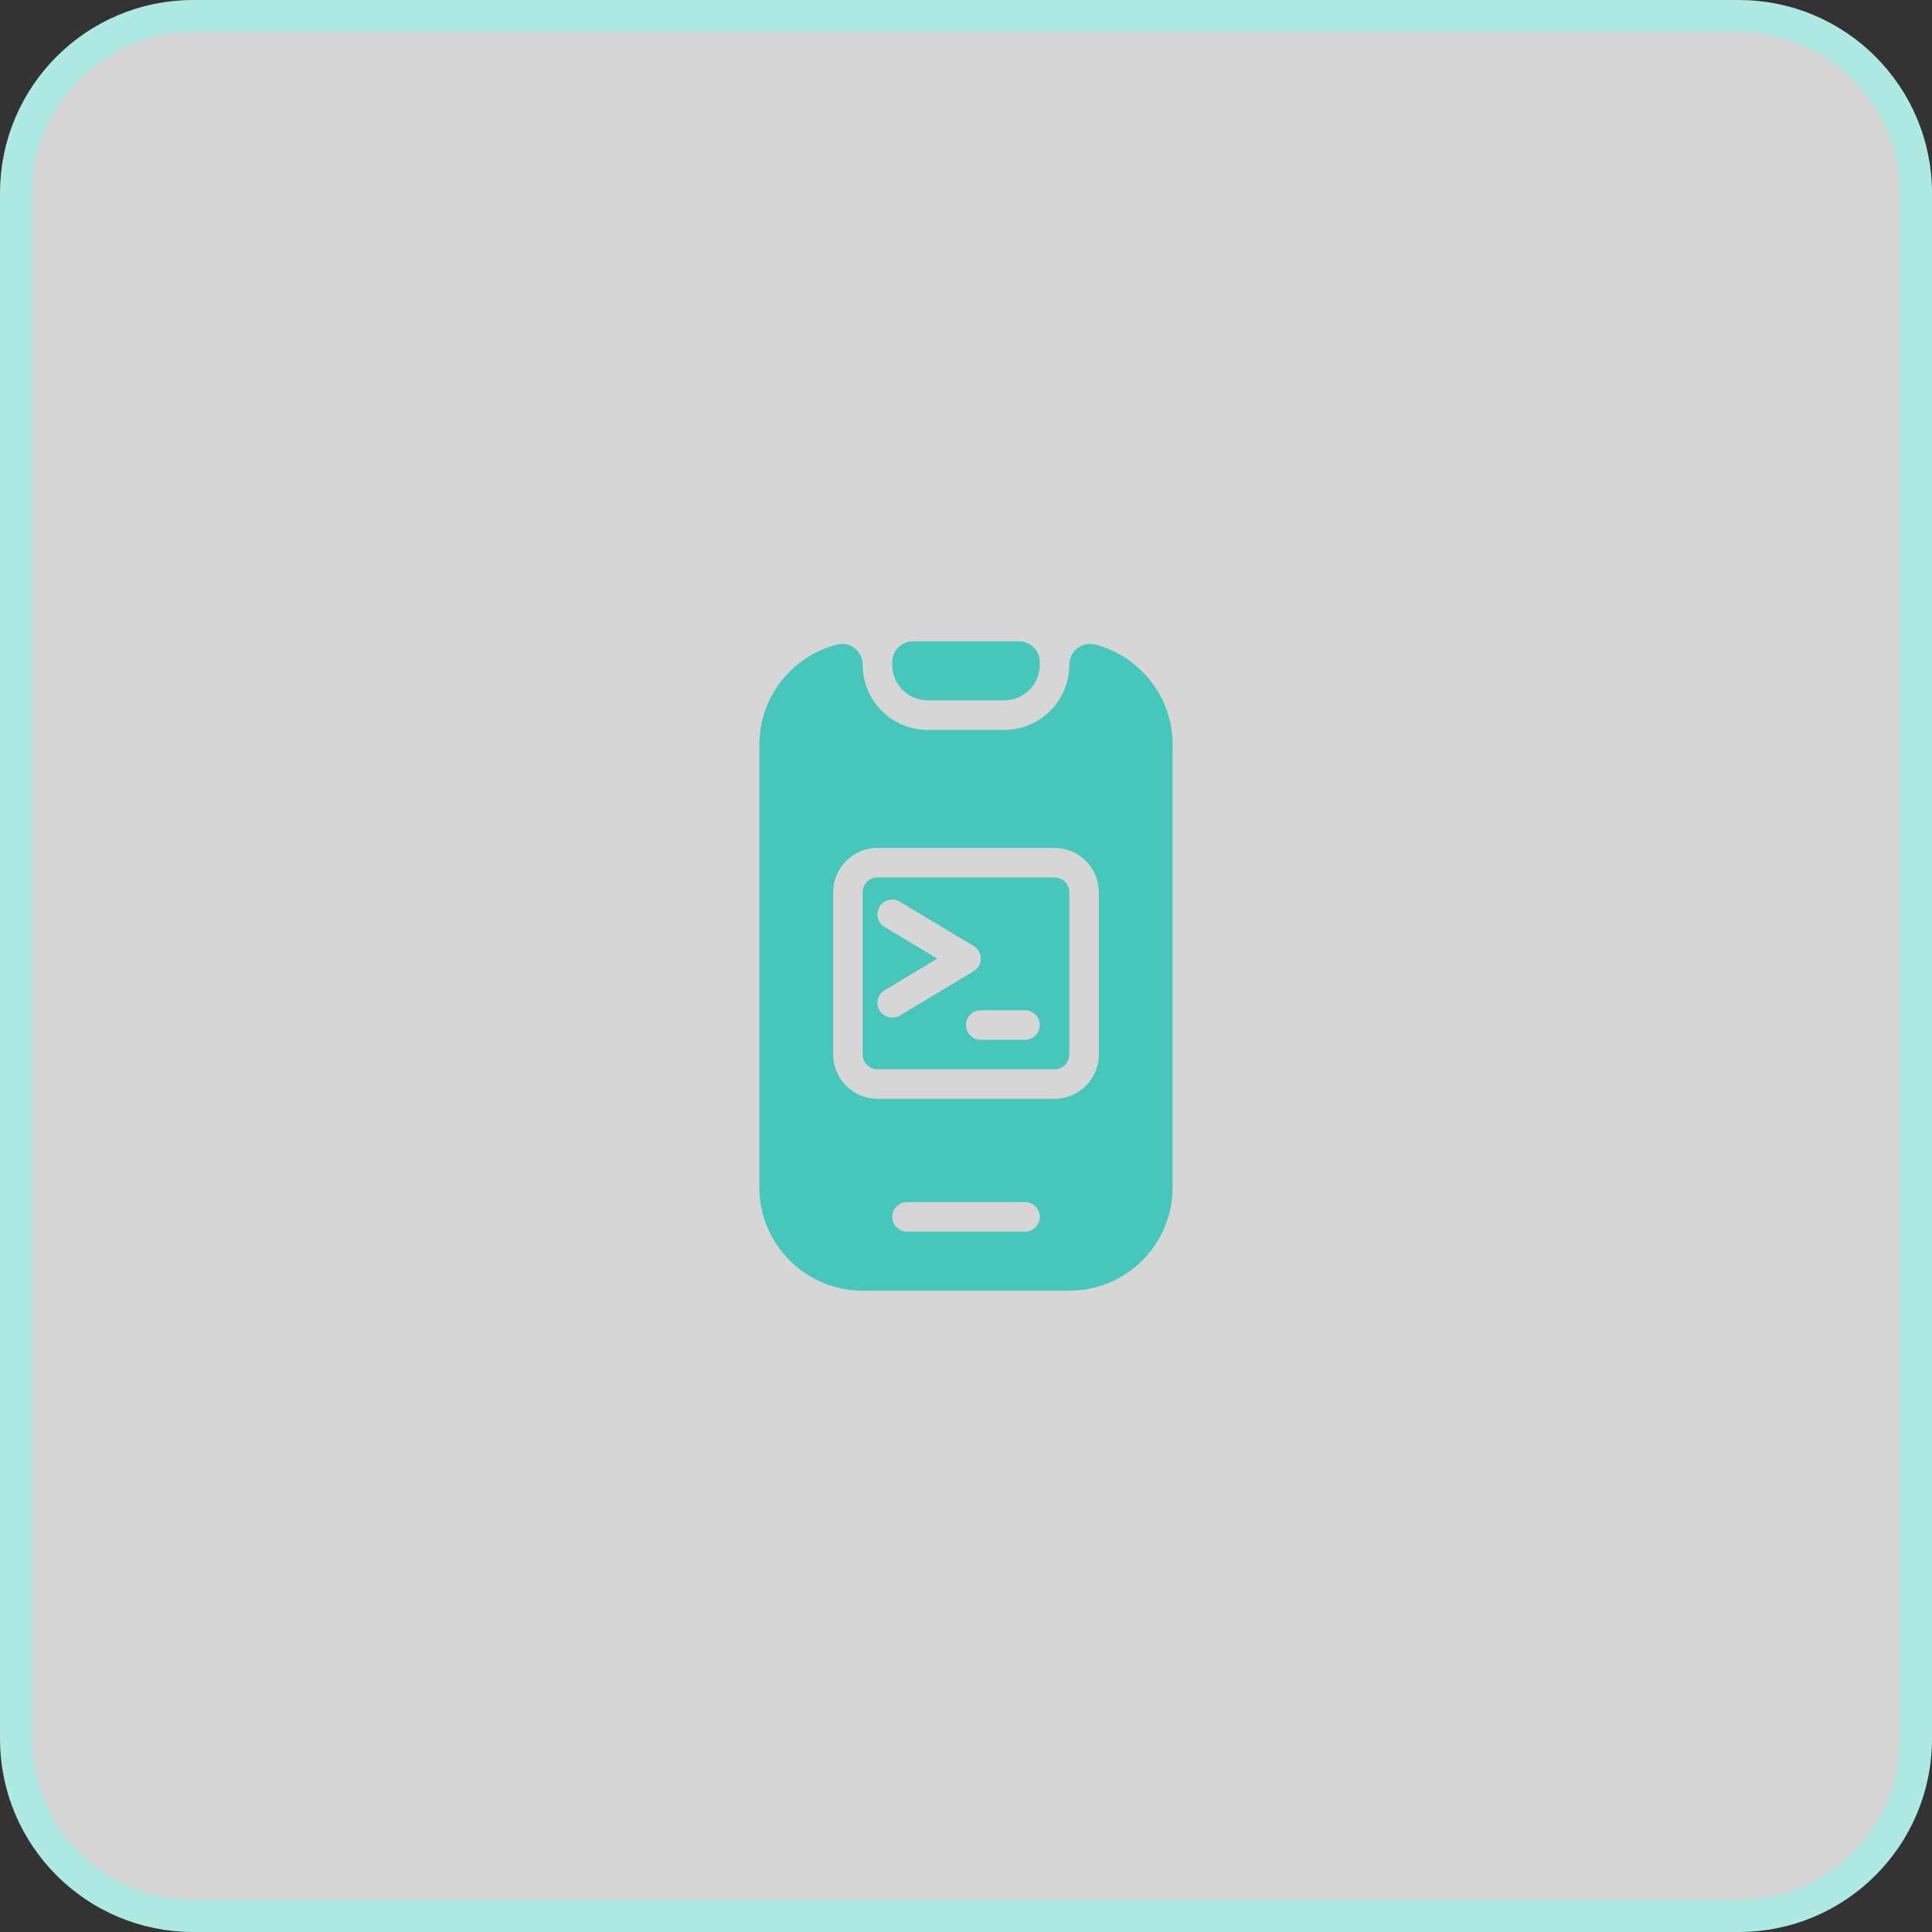 <svg width="60" height="60" viewBox="0 0 60 60" fill="none" xmlns="http://www.w3.org/2000/svg">
<rect x="0" y="0" width="60" height="60" fill="#333333" stroke="none"/>
<g clip-path="url(#clip0_12476_9394)">
<path d="M54 0.5H6C2.962 0.5 0.5 2.962 0.5 6V54C0.5 57.038 2.962 59.5 6 59.5H54C57.038 59.5 59.5 57.038 59.5 54V6C59.5 2.962 57.038 0.5 54 0.5Z" fill="white" fill-opacity="0.8" stroke="#AFE9E4"/>
<path d="M27.708 20.646V20.562C27.708 20.206 27.997 19.917 28.354 19.917H31.646C32.003 19.917 32.292 20.206 32.292 20.562V20.646C32.292 21.256 31.797 21.75 31.188 21.75H28.812C28.203 21.75 27.708 21.256 27.708 20.646ZM33.208 27.708V32.75C33.208 33.003 33.003 33.208 32.75 33.208H27.25C26.997 33.208 26.792 33.003 26.792 32.75V27.708C26.792 27.456 26.997 27.25 27.25 27.25H32.75C33.003 27.25 33.208 27.456 33.208 27.708ZM27.944 31.539L30.236 30.164C30.374 30.081 30.458 29.932 30.458 29.771C30.458 29.61 30.374 29.461 30.236 29.378L27.944 28.003C27.727 27.872 27.445 27.943 27.315 28.16C27.185 28.377 27.255 28.659 27.472 28.789L29.109 29.771L27.472 30.753C27.255 30.883 27.185 31.165 27.315 31.382C27.401 31.525 27.553 31.604 27.709 31.604C27.789 31.604 27.87 31.583 27.944 31.539ZM32.292 31.833C32.292 31.58 32.086 31.375 31.833 31.375H30.458C30.205 31.375 30 31.58 30 31.833C30 32.087 30.205 32.292 30.458 32.292H31.833C32.086 32.292 32.292 32.087 32.292 31.833ZM33.998 20.015C35.387 20.368 36.417 21.628 36.417 23.125V36.875C36.417 38.647 34.98 40.083 33.208 40.083H26.792C25.02 40.083 23.583 38.647 23.583 36.875V23.125C23.583 21.628 24.613 20.368 26.002 20.015C26.404 19.913 26.792 20.232 26.792 20.646C26.792 21.762 27.696 22.667 28.812 22.667H31.188C32.304 22.667 33.208 21.762 33.208 20.646C33.208 20.232 33.596 19.913 33.998 20.015ZM32.292 37.792C32.292 37.539 32.086 37.333 31.833 37.333H28.167C27.913 37.333 27.708 37.539 27.708 37.792C27.708 38.045 27.913 38.25 28.167 38.25H31.833C32.086 38.25 32.292 38.045 32.292 37.792ZM34.125 27.708C34.125 26.95 33.508 26.333 32.75 26.333H27.25C26.492 26.333 25.875 26.95 25.875 27.708V32.75C25.875 33.508 26.492 34.125 27.25 34.125H32.75C33.508 34.125 34.125 33.508 34.125 32.75V27.708Z" fill="#47C7BC"/>
</g>
<defs>
<clipPath id="clip0_12476_9394">
<rect width="60" height="60" fill="white"/>
</clipPath>
</defs>
</svg>
